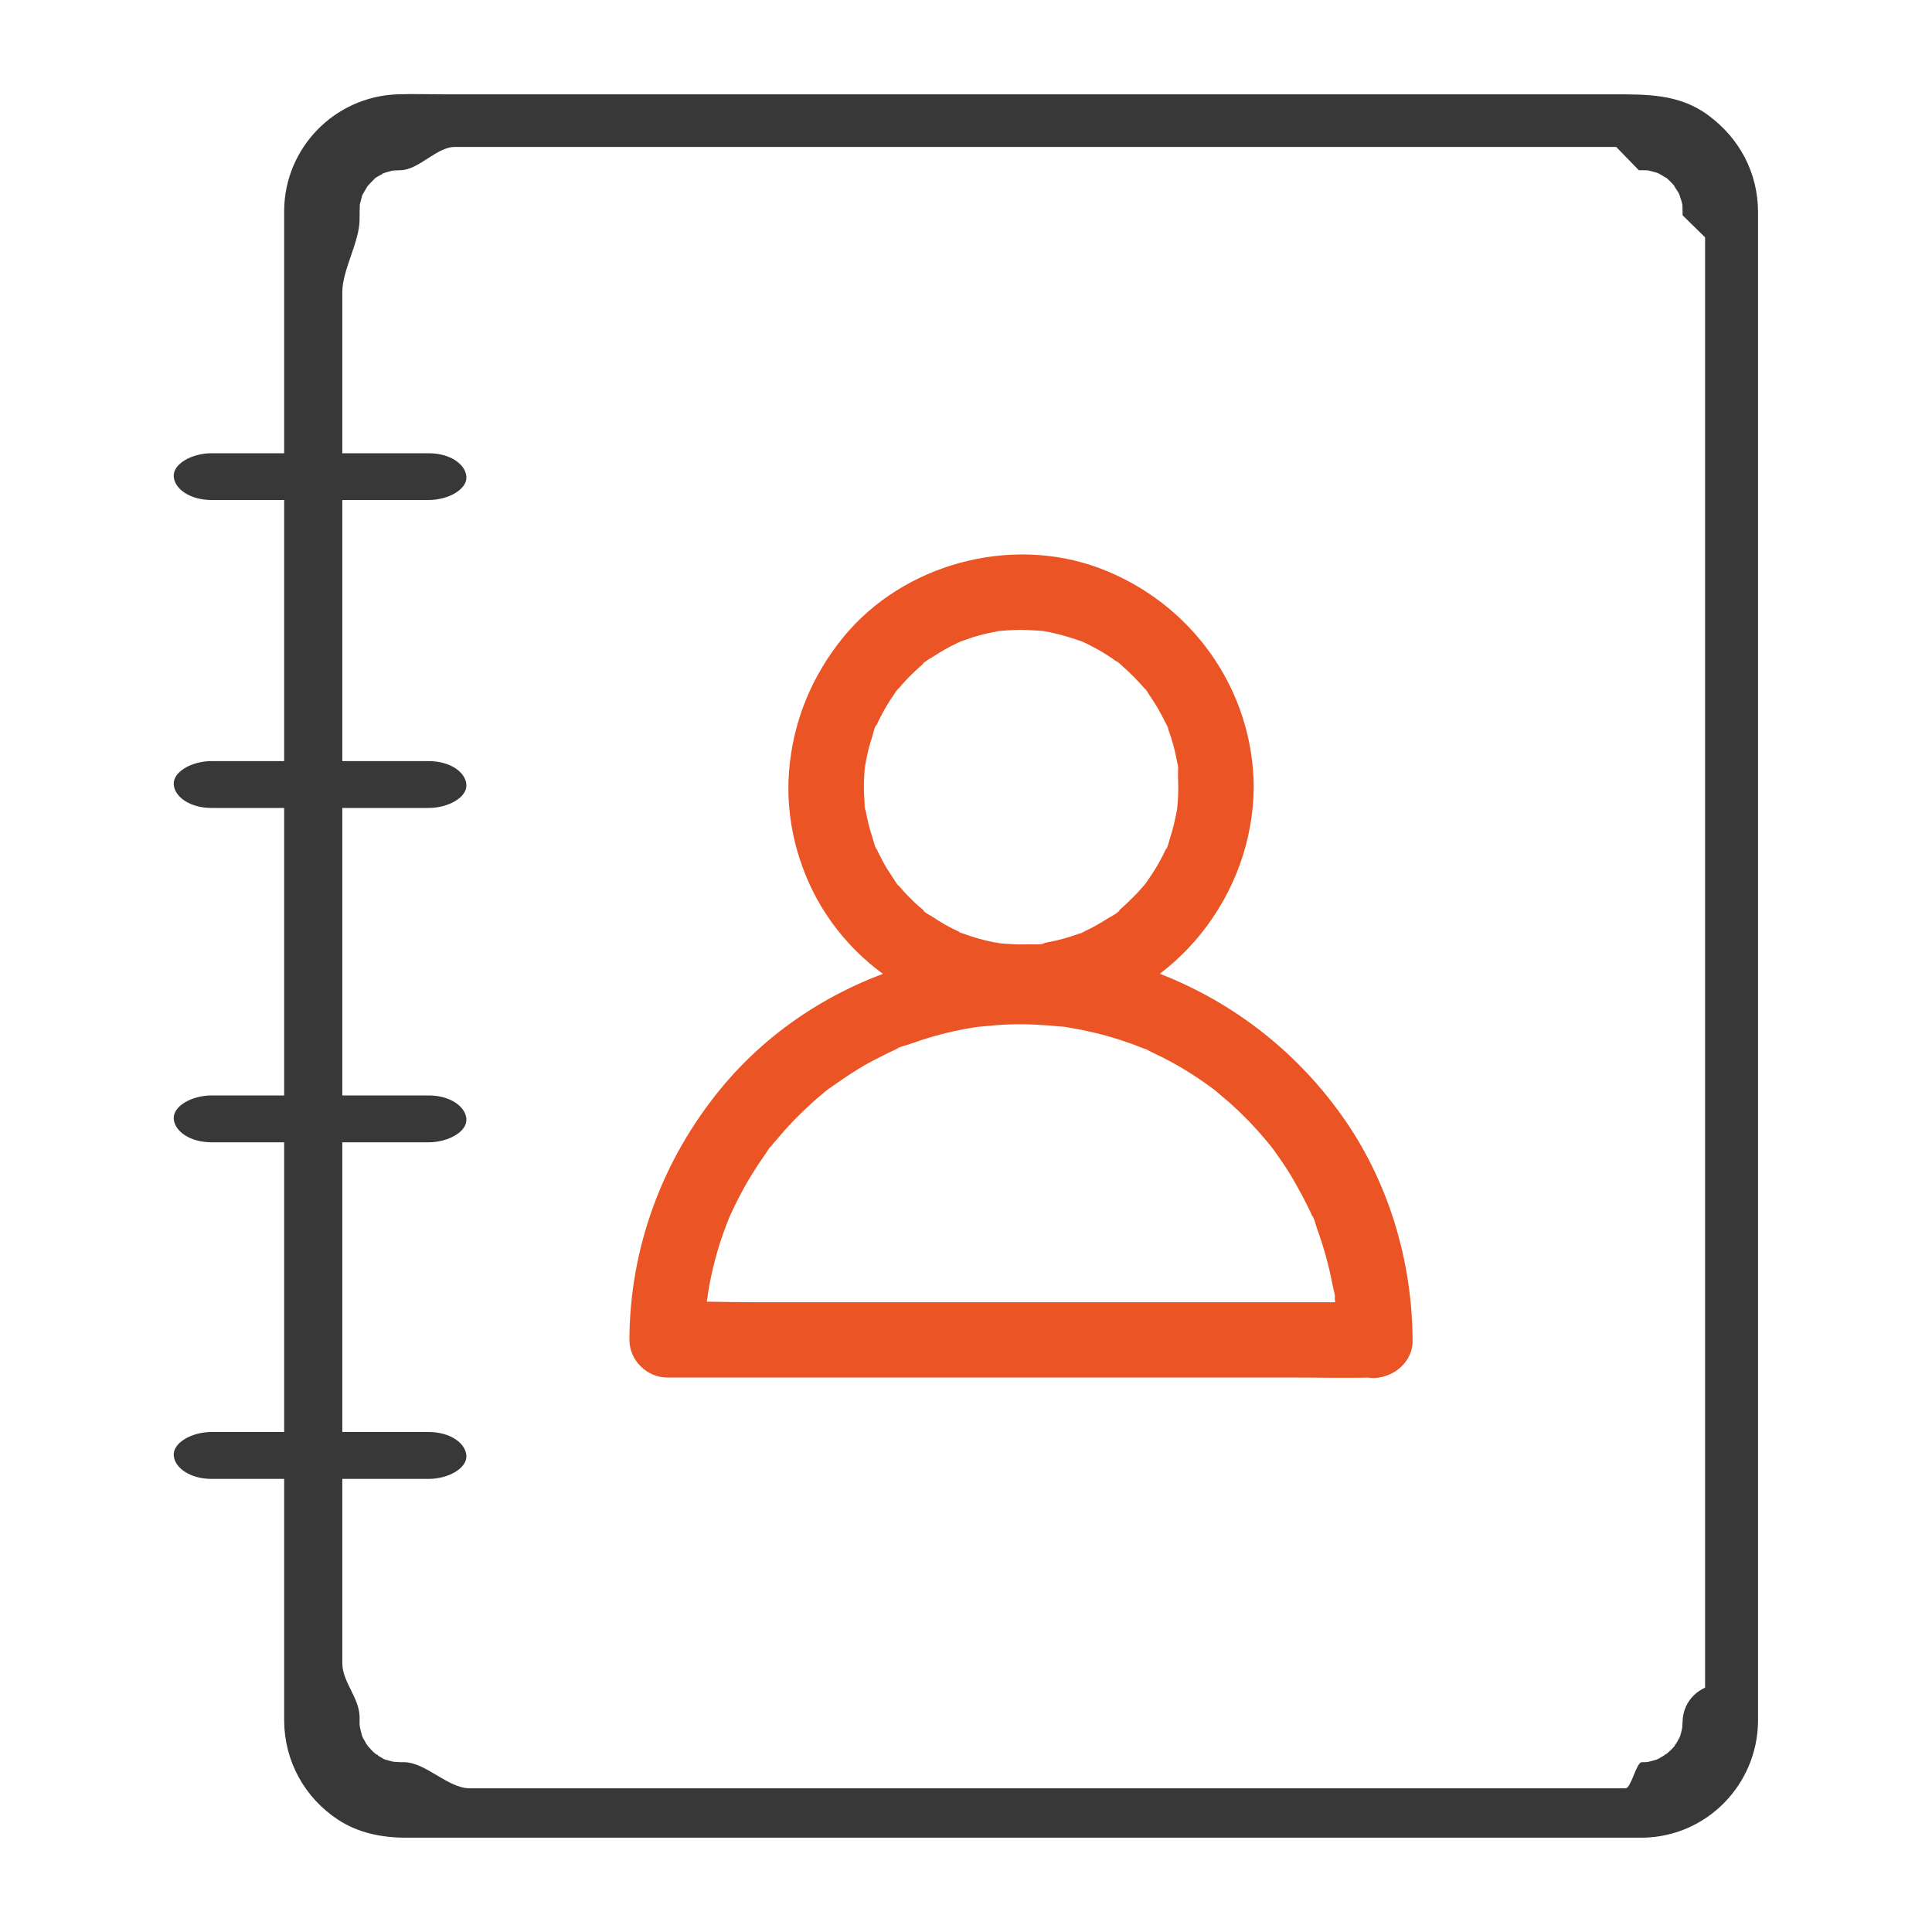 <svg width="40" height="40" viewBox="0 0 40 40" fill="none" xmlns="http://www.w3.org/2000/svg">
<path d="M34.836 35.648C34.836 35.688 34.816 35.879 34.836 35.758C34.855 35.633 34.816 35.836 34.809 35.859C34.805 35.875 34.77 36.008 34.762 36.008C34.754 36.008 34.852 35.828 34.777 35.961C34.762 35.992 34.746 36.023 34.73 36.051C34.719 36.074 34.703 36.094 34.691 36.117C34.688 36.125 34.684 36.133 34.676 36.141C34.637 36.195 34.637 36.195 34.676 36.145C34.723 36.094 34.676 36.102 34.676 36.145C34.66 36.164 34.641 36.184 34.625 36.199C34.586 36.242 34.539 36.281 34.496 36.32C34.453 36.32 34.441 36.371 34.496 36.32C34.547 36.281 34.547 36.281 34.492 36.32C34.477 36.328 34.465 36.34 34.449 36.348C34.406 36.375 34.359 36.398 34.316 36.422C34.184 36.496 34.359 36.398 34.363 36.406C34.363 36.41 34.297 36.43 34.289 36.434C34.23 36.449 34.172 36.465 34.113 36.481C34.09 36.484 34 36.5 34.113 36.484C34.246 36.465 34.07 36.484 34.059 36.484C34.035 36.484 34.016 36.484 33.992 36.484C33.879 36.484 33.77 37.025 33.656 37.025C33.027 37.025 32.398 37.025 31.766 37.025C30.723 37.025 29.684 37.025 28.641 37.025C27.332 37.025 26.023 37.025 24.715 37.025C23.285 37.025 21.855 37.025 20.422 37.025C19.008 37.025 17.598 37.025 16.184 37.025C14.949 37.025 13.715 37.025 12.48 37.025C11.562 37.025 10.645 37.025 9.727 37.025C9.27 37.025 8.816 36.484 8.359 36.484C8.336 36.484 8.309 36.484 8.285 36.484C8.258 36.484 8.047 36.465 8.172 36.484C8.293 36.5 8.105 36.469 8.07 36.457C8.047 36.449 8.02 36.441 7.996 36.434C7.852 36.395 8.02 36.445 8.016 36.449C8.008 36.457 7.891 36.387 7.879 36.379C7.848 36.363 7.82 36.344 7.793 36.324C7.73 36.289 7.758 36.324 7.789 36.324C7.84 36.371 7.832 36.324 7.789 36.324C7.766 36.301 7.738 36.281 7.715 36.258C7.672 36.215 7.637 36.168 7.594 36.129C7.523 36.059 7.668 36.254 7.625 36.164C7.613 36.141 7.598 36.121 7.582 36.102C7.551 36.051 7.527 35.996 7.496 35.945C7.449 35.871 7.535 36.012 7.523 36.012C7.52 36.012 7.5 35.945 7.496 35.938C7.477 35.871 7.461 35.801 7.445 35.734C7.426 35.652 7.457 35.805 7.453 35.809C7.461 35.789 7.445 35.727 7.445 35.699C7.445 35.684 7.445 35.66 7.445 35.645V35.641C7.445 35.613 7.445 35.586 7.445 35.559C7.445 35.148 7.087 34.834 7.087 34.428C7.087 33.62 7.087 32.807 7.087 31.998C7.087 30.885 7.087 29.772 7.087 28.659C7.087 27.334 7.087 26.01 7.087 24.686C7.087 23.26 7.087 21.838 7.087 20.413C7.087 18.979 7.087 17.549 7.087 16.116C7.087 14.776 7.087 13.436 7.087 12.096C7.087 10.948 7.087 9.795 7.087 8.647C7.087 7.784 7.087 6.916 7.087 6.053C7.087 5.58 7.445 5.012 7.445 4.539C7.445 4.441 7.445 4.348 7.449 4.25C7.453 4.109 7.414 4.414 7.453 4.223C7.465 4.172 7.48 4.121 7.492 4.07C7.543 3.891 7.438 4.156 7.5 4.043C7.531 3.984 7.566 3.926 7.602 3.867C7.672 3.746 7.508 3.965 7.602 3.863C7.641 3.82 7.68 3.777 7.723 3.734C7.742 3.719 7.762 3.699 7.777 3.684C7.887 3.582 7.742 3.719 7.738 3.711C7.734 3.699 7.902 3.609 7.91 3.606C7.934 3.594 7.957 3.586 7.98 3.57C8.055 3.52 7.914 3.613 7.914 3.598C7.914 3.586 8.066 3.551 8.086 3.543C8.113 3.535 8.137 3.531 8.164 3.527C8.25 3.508 8.219 3.559 8.113 3.531C8.156 3.543 8.23 3.524 8.277 3.524H8.293C8.668 3.52 9.043 3.042 9.414 3.042H12.004H15.598H19.77H24.078H28.086H31.371H33.461L33.93 3.524H33.996C34.031 3.524 34.07 3.527 34.105 3.527C34.246 3.531 33.953 3.492 34.133 3.531C34.191 3.543 34.25 3.563 34.309 3.578C34.355 3.59 34.383 3.574 34.312 3.574C34.258 3.551 34.25 3.547 34.289 3.566C34.312 3.578 34.336 3.59 34.359 3.602C34.406 3.625 34.445 3.656 34.492 3.68C34.609 3.742 34.391 3.578 34.516 3.695C34.559 3.734 34.602 3.777 34.641 3.82C34.656 3.84 34.672 3.859 34.691 3.879C34.758 3.938 34.621 3.762 34.66 3.844C34.684 3.895 34.727 3.945 34.754 3.996C34.766 4.02 34.773 4.043 34.789 4.066C34.84 4.152 34.75 3.922 34.77 4.024C34.781 4.074 34.801 4.121 34.816 4.172C34.824 4.207 34.832 4.242 34.84 4.274C34.863 4.371 34.832 4.121 34.832 4.223C34.832 4.27 34.836 4.32 34.836 4.367V4.457L35.302 4.914V6.801V9.738V13.434V17.59V21.93V26.121V29.883V32.922V34.949L34.836 35.648C34.836 36.059 35.195 36.449 35.617 36.43C36.039 36.41 36.398 36.086 36.398 35.648C36.398 35.391 36.398 35.133 36.398 34.879C36.398 34.18 36.398 33.481 36.398 32.781C36.398 31.738 36.398 30.692 36.398 29.648C36.398 28.371 36.398 27.09 36.398 25.813C36.398 24.391 36.398 22.965 36.398 21.543C36.398 20.082 36.398 18.625 36.398 17.164C36.398 15.777 36.398 14.391 36.398 13.004C36.398 11.781 36.398 10.555 36.398 9.332C36.398 8.383 36.398 7.434 36.398 6.484C36.398 5.902 36.398 5.324 36.398 4.742C36.398 4.625 36.398 4.508 36.398 4.387C36.395 3.574 36.016 2.863 35.363 2.383C34.766 1.941 34.082 1.953 33.391 1.953C32.656 1.953 31.922 1.953 31.188 1.953C30.066 1.953 28.945 1.953 27.824 1.953C26.457 1.953 25.09 1.953 23.723 1.953C22.273 1.953 20.82 1.953 19.371 1.953C17.977 1.953 16.578 1.953 15.184 1.953C14 1.953 12.82 1.953 11.637 1.953C10.82 1.953 10.008 1.953 9.191 1.953C8.871 1.953 8.547 1.941 8.227 1.953C6.93 2 5.898 3.055 5.883 4.352V4.563V6.063V8.738V12.27V16.379V20.723V25.035V28.973V32.266V34.586V35.621C5.887 36.457 6.301 37.215 7 37.676C7.41 37.945 7.902 38.047 8.387 38.047H9.852H12.719H16.512H20.809H25.141H29.035H32.074H33.781H34.027C35.336 38.02 36.379 36.953 36.398 35.648C36.406 35.238 36.035 34.848 35.617 34.867C35.188 34.887 34.844 35.207 34.836 35.648Z" fill="#383838"/>
<path d="M4.379 10.352H8.32H8.875C9.285 10.352 9.676 10.129 9.656 9.868C9.636 9.606 9.312 9.384 8.875 9.384C7.562 9.384 6.246 9.384 4.933 9.384C4.75 9.384 4.562 9.384 4.379 9.384C3.968 9.384 3.578 9.606 3.597 9.868C3.617 10.129 3.941 10.352 4.379 10.352Z" fill="#383838"/>
<path d="M8.875 15.758C7.562 15.758 6.246 15.758 4.933 15.758C4.75 15.758 4.562 15.758 4.379 15.758C3.968 15.758 3.578 15.981 3.597 16.243C3.617 16.505 3.941 16.728 4.379 16.728H8.32H8.875C9.285 16.728 9.676 16.505 9.656 16.243C9.636 15.979 9.312 15.758 8.875 15.758Z" fill="#383838"/>
<path d="M8.875 22.68C7.562 22.68 6.246 22.68 4.933 22.68C4.75 22.68 4.562 22.68 4.379 22.68C3.968 22.68 3.578 22.903 3.597 23.165C3.617 23.427 3.941 23.65 4.379 23.65H8.32H8.875C9.285 23.65 9.676 23.427 9.656 23.165C9.636 22.903 9.312 22.68 8.875 22.68Z" fill="#383838"/>
<path d="M8.875 29.648C7.562 29.648 6.246 29.648 4.933 29.648C4.75 29.648 4.562 29.648 4.379 29.648C3.968 29.648 3.578 29.872 3.597 30.134C3.617 30.395 3.941 30.619 4.379 30.619H8.32H8.875C9.285 30.619 9.676 30.395 9.656 30.134C9.636 29.872 9.312 29.648 8.875 29.648Z" fill="#383838"/>
<path d="M24.395 16.297C24.395 16.406 24.391 16.516 24.383 16.621C24.379 16.664 24.375 16.711 24.371 16.754C24.36 16.871 24.407 16.555 24.375 16.73C24.336 16.938 24.293 17.141 24.227 17.344C24.215 17.375 24.168 17.578 24.137 17.586C24.149 17.555 24.164 17.523 24.176 17.496C24.164 17.527 24.149 17.559 24.133 17.59C24.11 17.637 24.09 17.684 24.067 17.727C23.973 17.91 23.867 18.082 23.746 18.25C23.735 18.266 23.696 18.328 23.688 18.332C23.707 18.305 23.727 18.281 23.746 18.254C23.727 18.281 23.703 18.309 23.684 18.332C23.625 18.402 23.563 18.473 23.496 18.539C23.43 18.605 23.363 18.672 23.297 18.734C23.258 18.77 23.223 18.801 23.184 18.836C23.172 18.848 23.157 18.859 23.145 18.867C23.078 18.918 23.094 18.91 23.184 18.84C23.164 18.895 22.985 18.984 22.934 19.016C22.863 19.062 22.789 19.105 22.715 19.148C22.633 19.195 22.551 19.238 22.465 19.277C22.438 19.289 22.379 19.332 22.348 19.332C22.457 19.285 22.469 19.281 22.391 19.312C22.36 19.324 22.325 19.336 22.293 19.348C22.113 19.41 21.926 19.465 21.738 19.5C21.703 19.508 21.668 19.512 21.633 19.52C21.617 19.523 21.598 19.523 21.582 19.527C21.496 19.539 21.512 19.539 21.633 19.523C21.594 19.567 21.344 19.547 21.285 19.551C21.094 19.559 20.907 19.547 20.715 19.531C20.528 19.516 20.895 19.567 20.711 19.531C20.66 19.523 20.606 19.512 20.555 19.504C20.453 19.484 20.352 19.457 20.25 19.43C20.16 19.402 20.067 19.375 19.977 19.34C19.957 19.332 19.86 19.309 19.856 19.293C19.887 19.305 19.918 19.32 19.946 19.332C19.914 19.32 19.883 19.305 19.852 19.289C19.664 19.203 19.485 19.102 19.317 18.988C19.27 18.957 19.125 18.887 19.11 18.84C19.137 18.859 19.16 18.879 19.188 18.898C19.16 18.879 19.133 18.855 19.11 18.836C19.078 18.809 19.047 18.781 19.012 18.754C18.867 18.625 18.731 18.484 18.606 18.336C18.594 18.324 18.582 18.309 18.575 18.297C18.524 18.23 18.532 18.246 18.602 18.336C18.578 18.328 18.528 18.234 18.512 18.211C18.465 18.141 18.418 18.07 18.371 17.996C18.317 17.91 18.27 17.82 18.223 17.727C18.207 17.695 18.192 17.664 18.176 17.633C18.16 17.602 18.149 17.57 18.133 17.539C18.098 17.461 18.106 17.477 18.153 17.582C18.121 17.574 18.078 17.379 18.063 17.34C18.032 17.242 18 17.141 17.977 17.039C17.957 16.953 17.938 16.867 17.922 16.781C17.918 16.766 17.918 16.746 17.914 16.73C17.903 16.645 17.903 16.66 17.918 16.781C17.895 16.762 17.903 16.625 17.899 16.594C17.883 16.402 17.883 16.215 17.895 16.023C17.899 15.969 17.903 15.918 17.91 15.863C17.926 15.676 17.875 16.043 17.91 15.859C17.93 15.754 17.95 15.652 17.973 15.551C17.996 15.449 18.028 15.348 18.059 15.25C18.071 15.211 18.113 15.016 18.149 15.008C18.137 15.039 18.121 15.07 18.11 15.098C18.121 15.066 18.137 15.035 18.153 15.004C18.168 14.973 18.18 14.941 18.196 14.91C18.25 14.805 18.305 14.699 18.367 14.598C18.41 14.524 18.457 14.453 18.508 14.383C18.524 14.359 18.575 14.266 18.598 14.258C18.578 14.285 18.559 14.309 18.539 14.336C18.559 14.309 18.582 14.281 18.602 14.258C18.723 14.113 18.852 13.98 18.988 13.855C19.028 13.82 19.063 13.789 19.102 13.754C19.113 13.742 19.129 13.73 19.141 13.723C19.207 13.672 19.192 13.68 19.102 13.75C19.113 13.711 19.274 13.625 19.309 13.602C19.481 13.488 19.66 13.387 19.844 13.301C19.86 13.293 19.875 13.285 19.891 13.281C19.969 13.246 19.953 13.254 19.848 13.301C19.848 13.293 19.93 13.27 19.946 13.262C20.043 13.227 20.141 13.191 20.242 13.164C20.328 13.141 20.41 13.117 20.496 13.102C20.547 13.09 20.602 13.082 20.653 13.07C20.688 13.062 20.723 13.059 20.758 13.055C20.637 13.07 20.621 13.074 20.711 13.062C20.891 13.047 21.071 13.035 21.254 13.043C21.363 13.047 21.469 13.055 21.578 13.062C21.766 13.078 21.399 13.027 21.582 13.062C21.633 13.07 21.688 13.082 21.738 13.09C21.961 13.137 22.176 13.203 22.391 13.277C22.563 13.336 22.231 13.199 22.395 13.277C22.442 13.301 22.488 13.32 22.535 13.344C22.633 13.395 22.731 13.445 22.828 13.504C22.922 13.562 23.016 13.621 23.106 13.688C23.121 13.699 23.133 13.707 23.149 13.719C23.215 13.77 23.203 13.758 23.113 13.688C23.133 13.684 23.219 13.774 23.231 13.785C23.399 13.93 23.551 14.086 23.696 14.254C23.707 14.266 23.719 14.281 23.727 14.293C23.778 14.359 23.77 14.344 23.7 14.254C23.727 14.262 23.774 14.355 23.789 14.379C23.852 14.469 23.91 14.562 23.969 14.66C24.024 14.758 24.078 14.855 24.125 14.953C24.137 14.98 24.192 15.062 24.188 15.094C24.176 15.062 24.16 15.031 24.149 15.004C24.16 15.035 24.172 15.066 24.188 15.102C24.266 15.312 24.328 15.535 24.367 15.758C24.371 15.777 24.407 15.902 24.395 15.914C24.391 15.879 24.387 15.848 24.379 15.812C24.383 15.848 24.387 15.883 24.391 15.918C24.387 16.043 24.391 16.168 24.395 16.297C24.399 16.707 24.75 17.098 25.176 17.078C25.598 17.059 25.961 16.734 25.957 16.297C25.946 14.258 24.653 12.465 22.75 11.758C20.914 11.078 18.7 11.676 17.461 13.191C16.805 13.996 16.418 14.934 16.336 15.973C16.258 16.945 16.512 17.957 17.016 18.789C18.082 20.539 20.149 21.41 22.149 21.008C24.356 20.562 25.942 18.52 25.957 16.297C25.961 15.887 25.598 15.496 25.176 15.516C24.75 15.535 24.395 15.859 24.395 16.297Z" fill="#EB5424"/>
<path d="M29.246 27.742C29.238 26.09 28.738 24.43 27.77 23.082C26.789 21.711 25.441 20.684 23.859 20.102C20.73 18.961 17.039 19.965 14.926 22.535C13.715 24.008 13.039 25.828 13.031 27.738C13.031 28.16 13.391 28.52 13.812 28.52H15.273H18.777H22.996H26.66C27.254 28.52 27.848 28.535 28.441 28.52H28.465C28.875 28.523 29.266 28.164 29.246 27.742C29.227 27.32 28.902 26.961 28.465 26.961C27.977 26.961 27.492 26.961 27.004 26.961C25.836 26.961 24.668 26.961 23.5 26.961C22.094 26.961 20.688 26.961 19.281 26.961C18.059 26.961 16.84 26.961 15.617 26.961C15.027 26.961 14.426 26.934 13.836 26.961C13.828 26.961 13.82 26.961 13.812 26.961L14.594 27.742C14.594 27.559 14.602 27.379 14.613 27.195C14.621 27.105 14.629 27.016 14.637 26.926C14.641 26.879 14.68 26.699 14.637 26.922C14.648 26.871 14.652 26.817 14.66 26.762C14.719 26.398 14.809 26.035 14.922 25.684C14.977 25.52 15.039 25.355 15.102 25.195C15.164 25.031 15.043 25.317 15.094 25.215C15.113 25.176 15.129 25.137 15.148 25.098C15.191 25.004 15.238 24.91 15.285 24.817C15.449 24.496 15.637 24.188 15.844 23.895C15.891 23.832 15.938 23.738 15.996 23.688C15.883 23.781 15.93 23.773 15.969 23.727C16 23.688 16.031 23.648 16.066 23.61C16.188 23.465 16.312 23.324 16.441 23.192C16.559 23.07 16.684 22.949 16.809 22.836C16.871 22.777 16.938 22.723 17.004 22.668C17.031 22.645 17.055 22.625 17.082 22.602C17.109 22.578 17.137 22.559 17.16 22.539C17.074 22.602 17.059 22.617 17.102 22.582C17.391 22.379 17.672 22.18 17.984 22.008C18.137 21.926 18.289 21.848 18.445 21.773C18.492 21.75 18.539 21.73 18.586 21.711C18.715 21.652 18.551 21.719 18.543 21.73C18.605 21.672 18.754 21.648 18.832 21.617C19.18 21.492 19.535 21.391 19.895 21.32C19.98 21.305 20.07 21.285 20.156 21.273C20.199 21.266 20.246 21.262 20.289 21.254C20.406 21.235 20.086 21.277 20.27 21.258C20.469 21.238 20.664 21.219 20.863 21.211C21.246 21.195 21.625 21.219 22.008 21.258C22.152 21.273 21.973 21.246 21.961 21.25C22 21.242 22.078 21.27 22.121 21.273C22.207 21.289 22.297 21.305 22.383 21.32C22.574 21.36 22.762 21.402 22.949 21.457C23.117 21.504 23.281 21.559 23.445 21.617C23.527 21.648 23.605 21.68 23.688 21.711C23.77 21.742 23.73 21.692 23.645 21.692C23.691 21.692 23.77 21.746 23.809 21.766C24.129 21.914 24.438 22.082 24.734 22.277C24.879 22.371 25.016 22.469 25.152 22.57C25.297 22.676 25.016 22.457 25.156 22.574C25.184 22.598 25.211 22.617 25.234 22.641C25.312 22.707 25.391 22.773 25.469 22.84C25.734 23.078 25.984 23.336 26.215 23.613C26.242 23.645 26.27 23.68 26.297 23.711C26.426 23.863 26.223 23.61 26.316 23.735C26.379 23.817 26.438 23.898 26.496 23.985C26.609 24.145 26.715 24.313 26.812 24.485C26.91 24.656 27.004 24.832 27.09 25.008C27.113 25.055 27.133 25.102 27.156 25.148C27.164 25.164 27.172 25.18 27.176 25.195C27.211 25.273 27.203 25.258 27.156 25.152C27.211 25.215 27.242 25.367 27.27 25.442C27.406 25.82 27.516 26.211 27.59 26.61C27.605 26.692 27.656 26.844 27.641 26.926C27.668 26.777 27.625 26.817 27.637 26.906C27.645 26.969 27.648 27.031 27.656 27.094C27.676 27.313 27.684 27.531 27.684 27.75C27.684 28.16 28.043 28.551 28.465 28.531C28.887 28.504 29.246 28.18 29.246 27.742Z" fill="#EB5424"/>
</svg>
